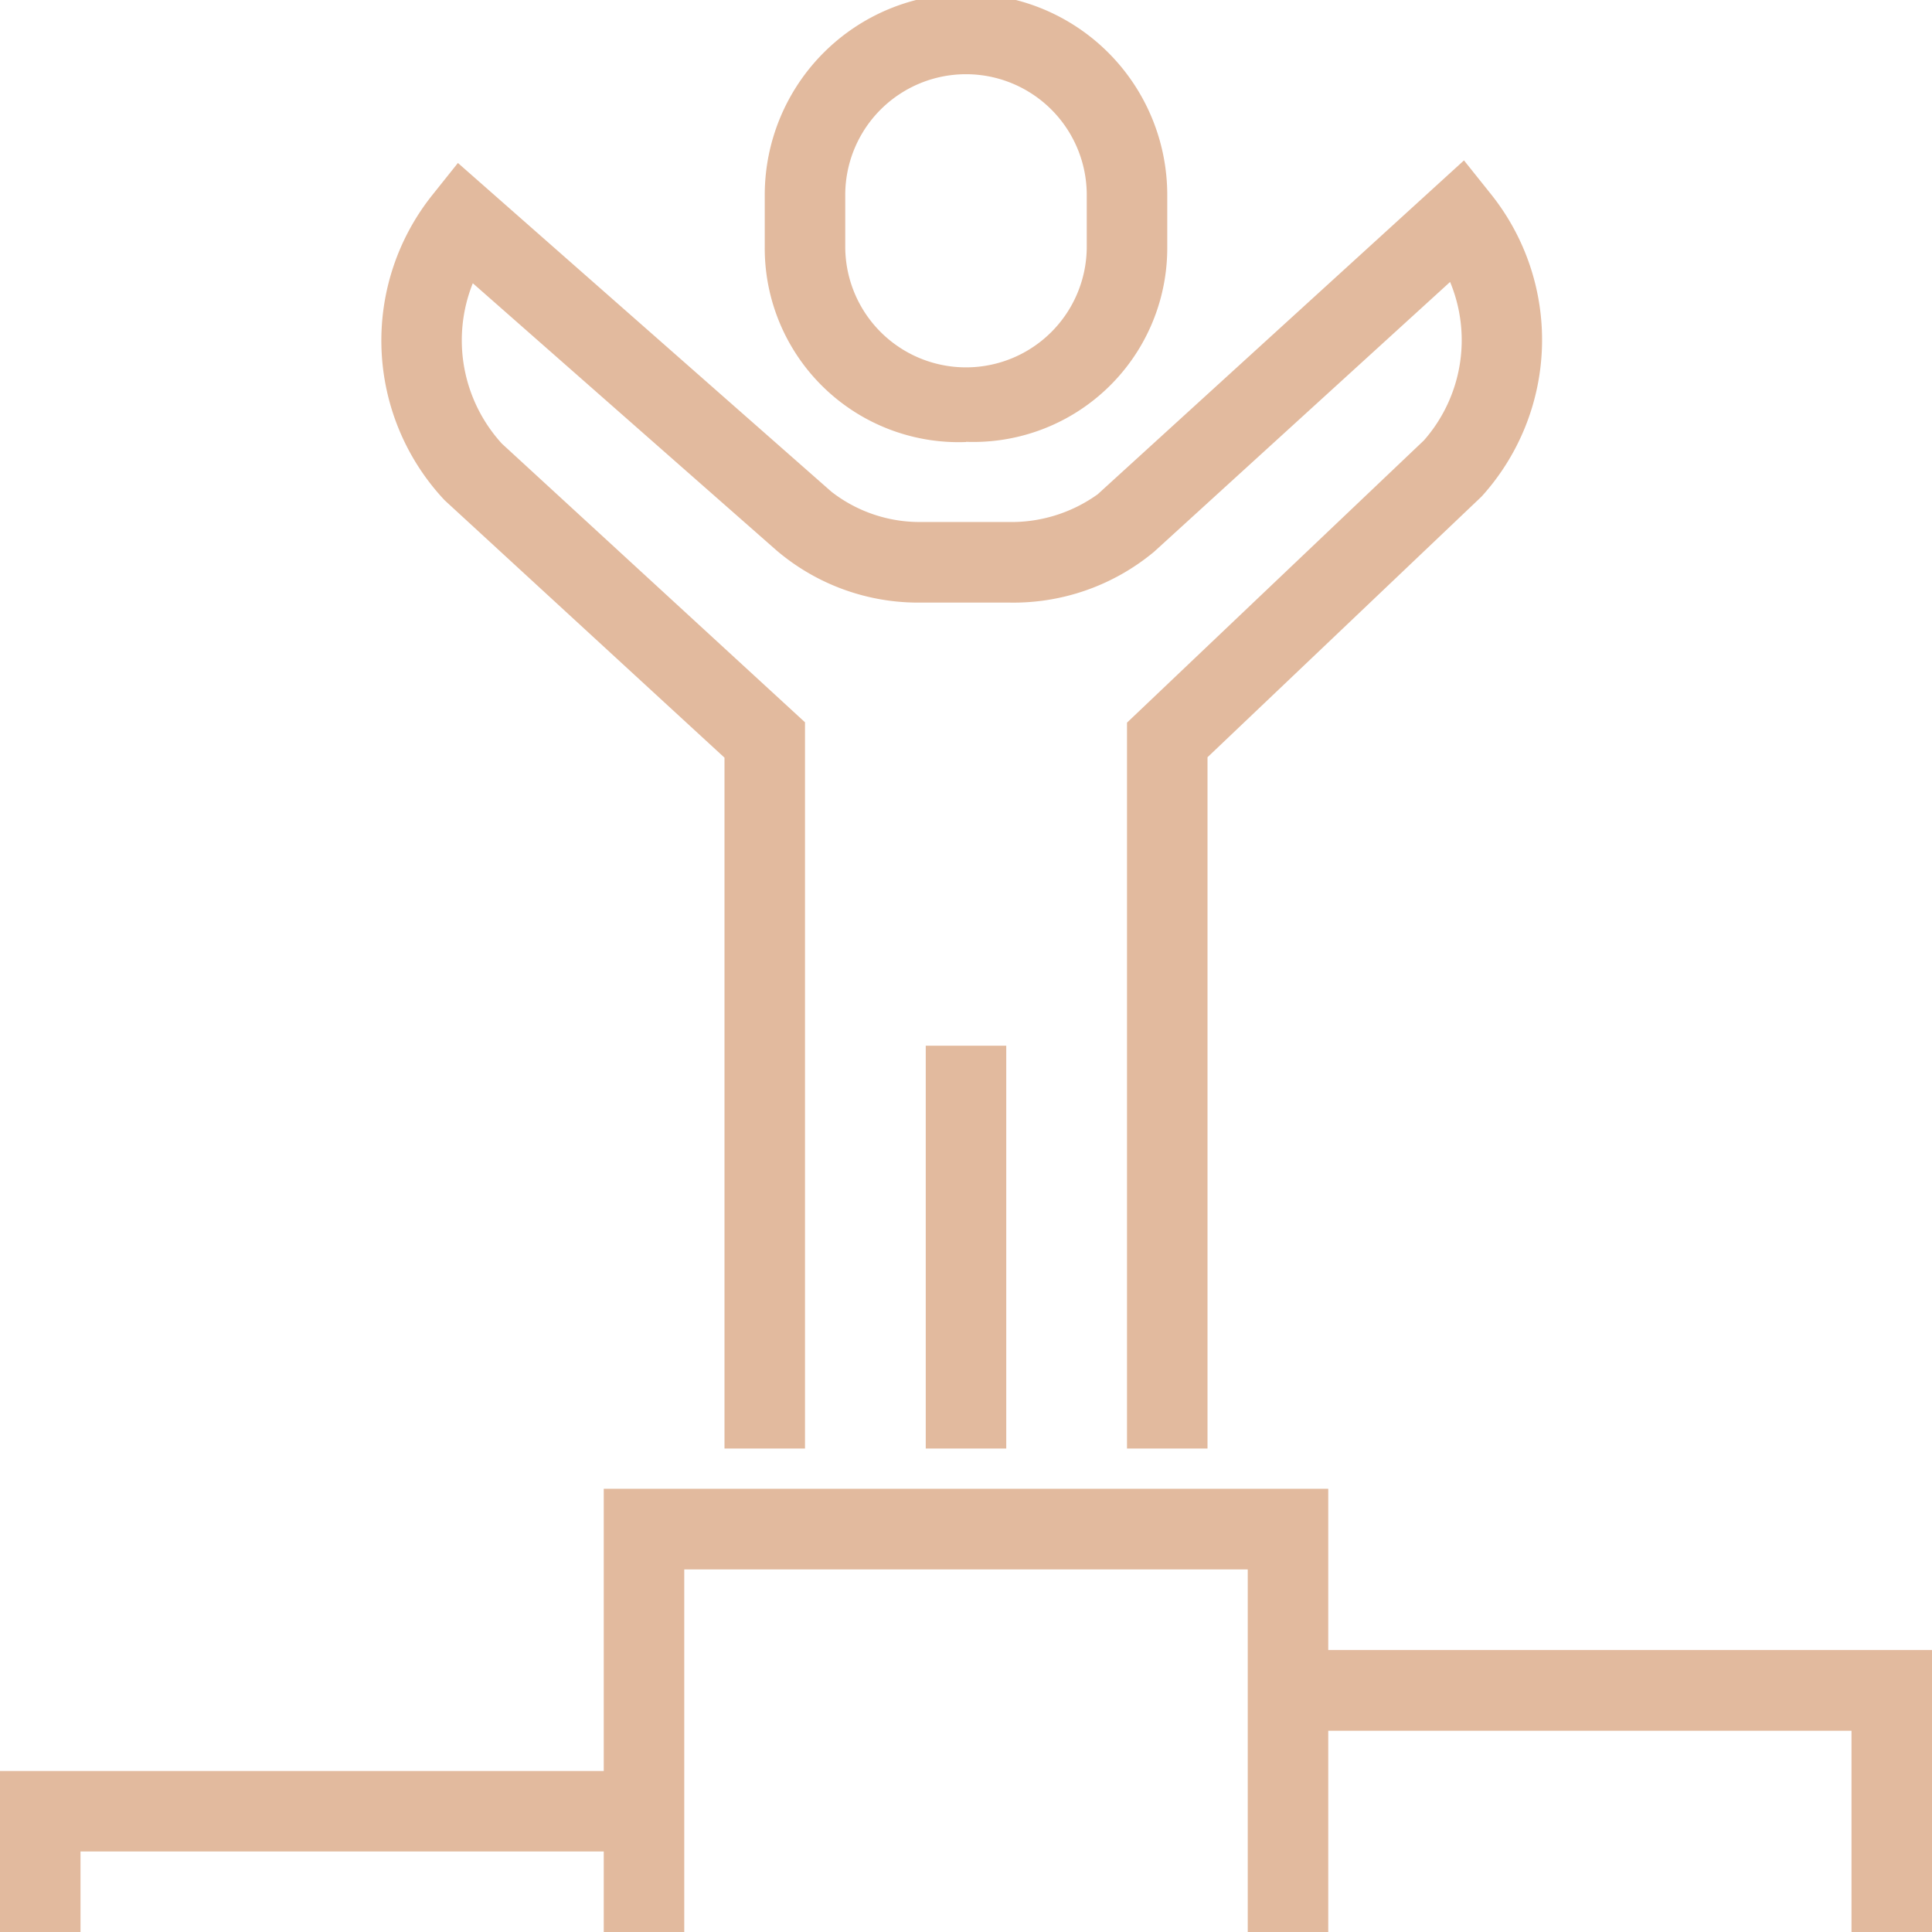 <svg xmlns="http://www.w3.org/2000/svg" width="48" height="48" viewBox="0 0 48 48">
  <defs>
    <style>
      .cls-1 {
        fill: #e2ba9e;
        fill-rule: evenodd;
      }
    </style>
  </defs>
  <path id="Фигура_1.svg" data-name="Фигура 1.svg" class="cls-1" d="M278,883.824v17.164h2V882.945l-7.53-6.922a3.808,3.808,0,0,1-.723-3.986l7.534,6.628a5.425,5.425,0,0,0,3.6,1.306h2.181a5.462,5.462,0,0,0,3.609-1.261l7.356-6.705a3.768,3.768,0,0,1-.651,3.937L288,882.954v18.034h2V883.814l6.809-6.477a5.794,5.794,0,0,0,.229-7.519l-0.666-.833-9.1,8.295a3.673,3.673,0,0,1-2.211.689h-2.181a3.569,3.569,0,0,1-2.222-.751l-9.281-8.169-0.654.819a5.794,5.794,0,0,0,.324,7.561Zm7,17.164V890.98h-2v10.008h2Zm8,5v-4H275V909H260v4h2v-2h13v2h2v-9.008h14V913h2v-5h13v5h2v-7.006H293Zm-9-30.011a4.818,4.818,0,0,0,5-4.85v-1.283a5,5,0,0,0-10,0v1.283A4.818,4.818,0,0,0,284,875.982Zm-3-6.133a3,3,0,0,1,6,0v1.283a3,3,0,0,1-6,0v-1.283Z" transform="translate(-260 -865)"/>
</svg>

